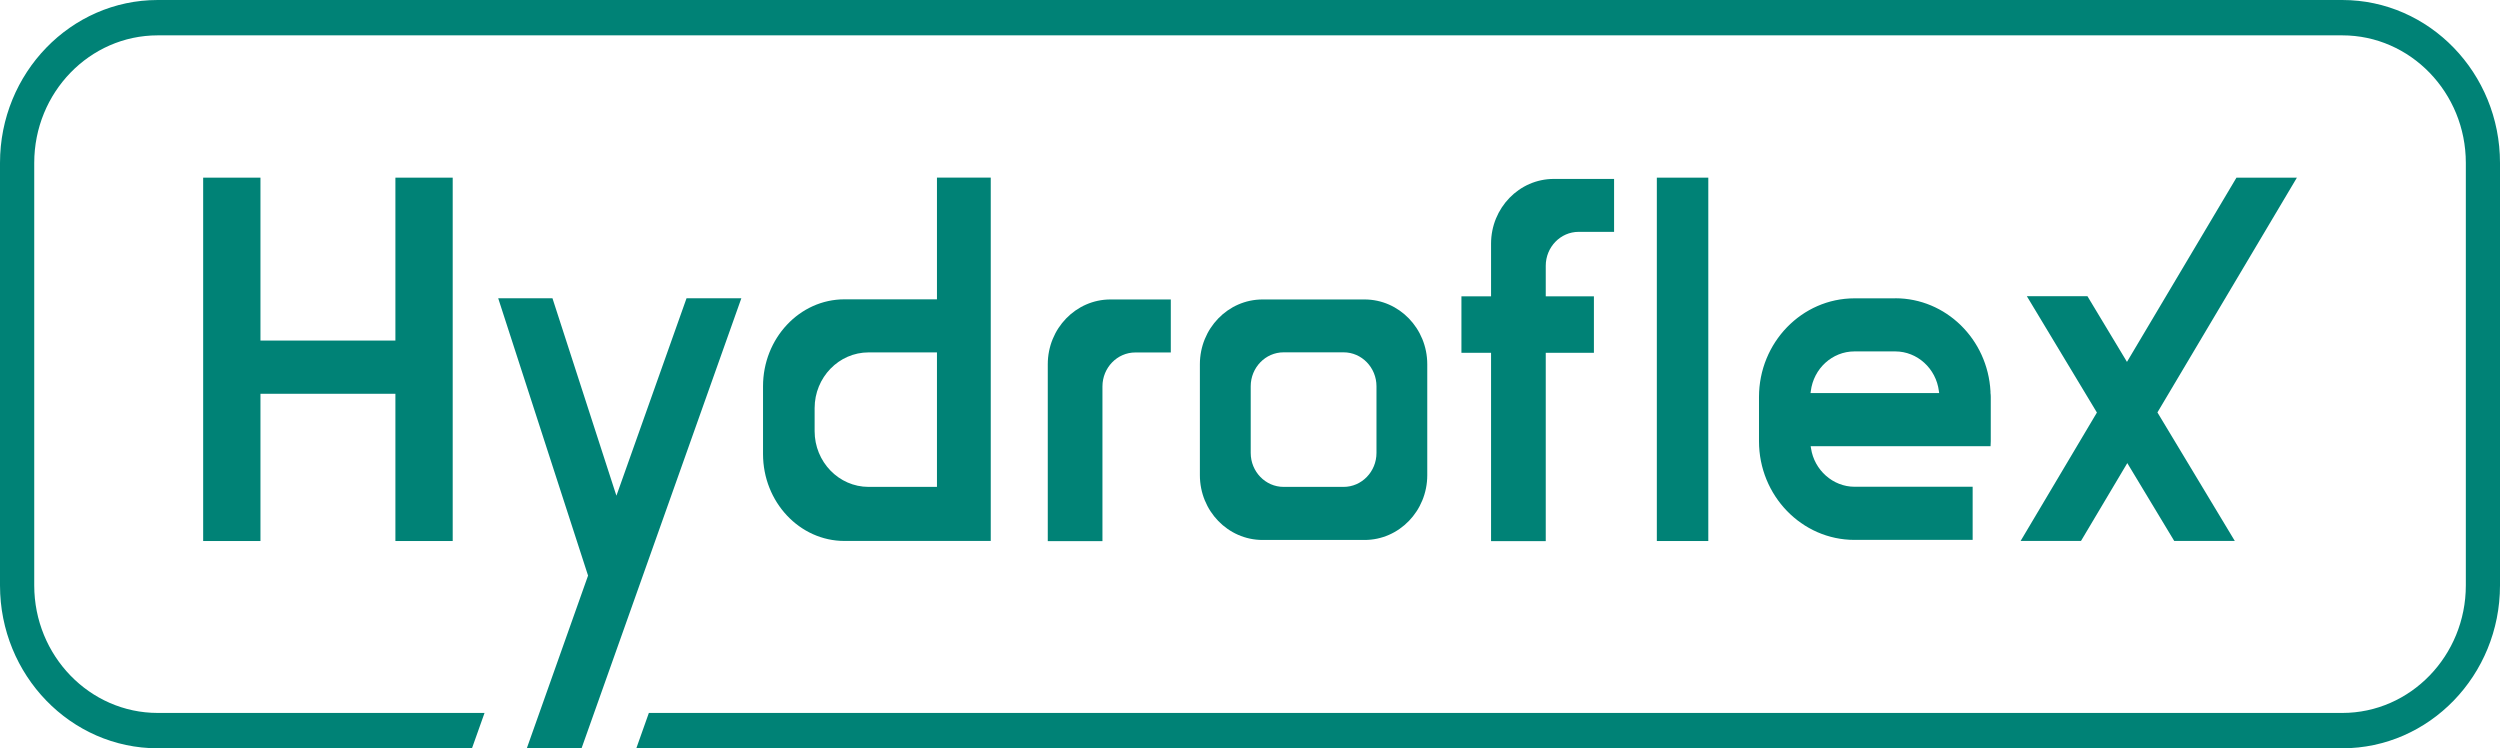 <svg width="147" height="44" viewBox="0 0 147 44" fill="none" xmlns="http://www.w3.org/2000/svg">
<g clip-path="url(#clip0_309_16)">
<g clip-path="url(#clip1_309_16)">
<path d="M100.448 10.446V31.812H97.422V10.446H100.448Z" fill="#008276"/>
<path d="M26.619 10.446V31.812H23.25V23.154H15.315V31.812H11.946V10.446H15.315V20.025H23.25V10.446H26.619Z" fill="#008276"/>
<path d="M80.235 17.608C82.269 17.608 83.923 19.317 83.923 21.417V27.942C83.923 30.042 82.269 31.75 80.235 31.75H74.24C72.207 31.75 70.553 30.042 70.553 27.942V21.417C70.553 19.317 72.207 17.608 74.24 17.608H80.235ZM75.475 28.629H79.005C80.07 28.629 80.937 27.733 80.937 26.633V22.712C80.937 21.613 80.07 20.717 79.005 20.717H75.475C74.41 20.717 73.542 21.613 73.542 22.712V26.633C73.542 27.733 74.41 28.629 75.475 28.629Z" fill="#008276"/>
<path d="M68.843 17.608V20.725H66.757C65.692 20.725 64.824 21.621 64.824 22.721V31.817H61.609V21.417C61.609 19.317 63.263 17.608 65.296 17.608H68.843Z" fill="#008276"/>
<path d="M94.908 10.517V13.633H92.822C91.757 13.633 90.89 14.529 90.89 15.629V17.425H93.722V20.746H90.89V31.817H87.674V20.746H85.932V17.425H87.674V14.329C87.674 12.229 89.329 10.521 91.362 10.521H94.908" fill="#008276"/>
<path d="M58.256 10.446V31.808H49.655C47.017 31.808 44.866 29.517 44.866 26.696V22.712C44.866 19.896 47.013 17.6 49.655 17.6H55.093V10.442H58.252M51.071 28.629H55.093V20.721H51.071C49.324 20.721 47.9 22.192 47.9 23.996V25.354C47.9 27.158 49.324 28.629 51.071 28.629Z" fill="#008276"/>
<path d="M135.058 10.446L126.889 24.196L126.857 24.25L126.889 24.304L131.407 31.808H127.845L125.17 27.371L125.085 27.229L125.001 27.371L122.362 31.808H118.812L123.266 24.312L123.298 24.258L123.266 24.204L119.179 17.417H122.741L124.981 21.137L125.065 21.279L125.15 21.137L131.504 10.446H135.054" fill="#008276"/>
<path d="M111.441 17.538C114.414 17.538 116.875 19.942 117.041 23.012V23.108C117.053 23.183 117.057 23.258 117.057 23.337V25.942C117.057 26.042 117.049 26.137 117.045 26.238H106.467L106.487 26.358C106.68 27.646 107.782 28.621 109.045 28.621H115.992V31.746H109.045C105.946 31.746 103.429 29.142 103.429 25.946V23.342C103.429 20.142 105.95 17.542 109.045 17.542H111.445M106.459 23.113H114.023L114.007 22.996C113.841 21.667 112.736 20.663 111.441 20.663H109.041C107.741 20.663 106.64 21.667 106.475 22.996L106.459 23.113Z" fill="#008276"/>
<path d="M43.591 17.538H40.368L36.346 28.867L36.245 29.146L36.152 28.863L32.485 17.538H29.294L34.566 33.808L34.578 33.846L34.566 33.879L30.976 44H34.195L43.591 17.538Z" fill="#008276"/>
<path d="M137.725 0H9.275C4.159 0 0 4.296 0 9.579V34.421C0 39.704 4.159 44 9.275 44H27.752L28.491 41.921H9.275C5.273 41.921 2.013 38.558 2.013 34.421V9.579C2.013 5.442 5.269 2.079 9.275 2.079H137.729C141.731 2.079 144.991 5.442 144.991 9.579V34.421C144.991 38.554 141.735 41.921 137.729 41.921H38.153L37.415 44H137.725C142.841 44 147 39.704 147 34.421V9.579C147 4.296 142.841 0 137.725 0Z" fill="#008276"/>
</g>
</g>
<defs>
<clipPath id="clip0_309_16">
<rect width="147" height="44" fill="white"/>
</clipPath>
<clipPath id="clip1_309_16">
<rect width="147" height="44" fill="white"/>
</clipPath>
</defs>
</svg>
